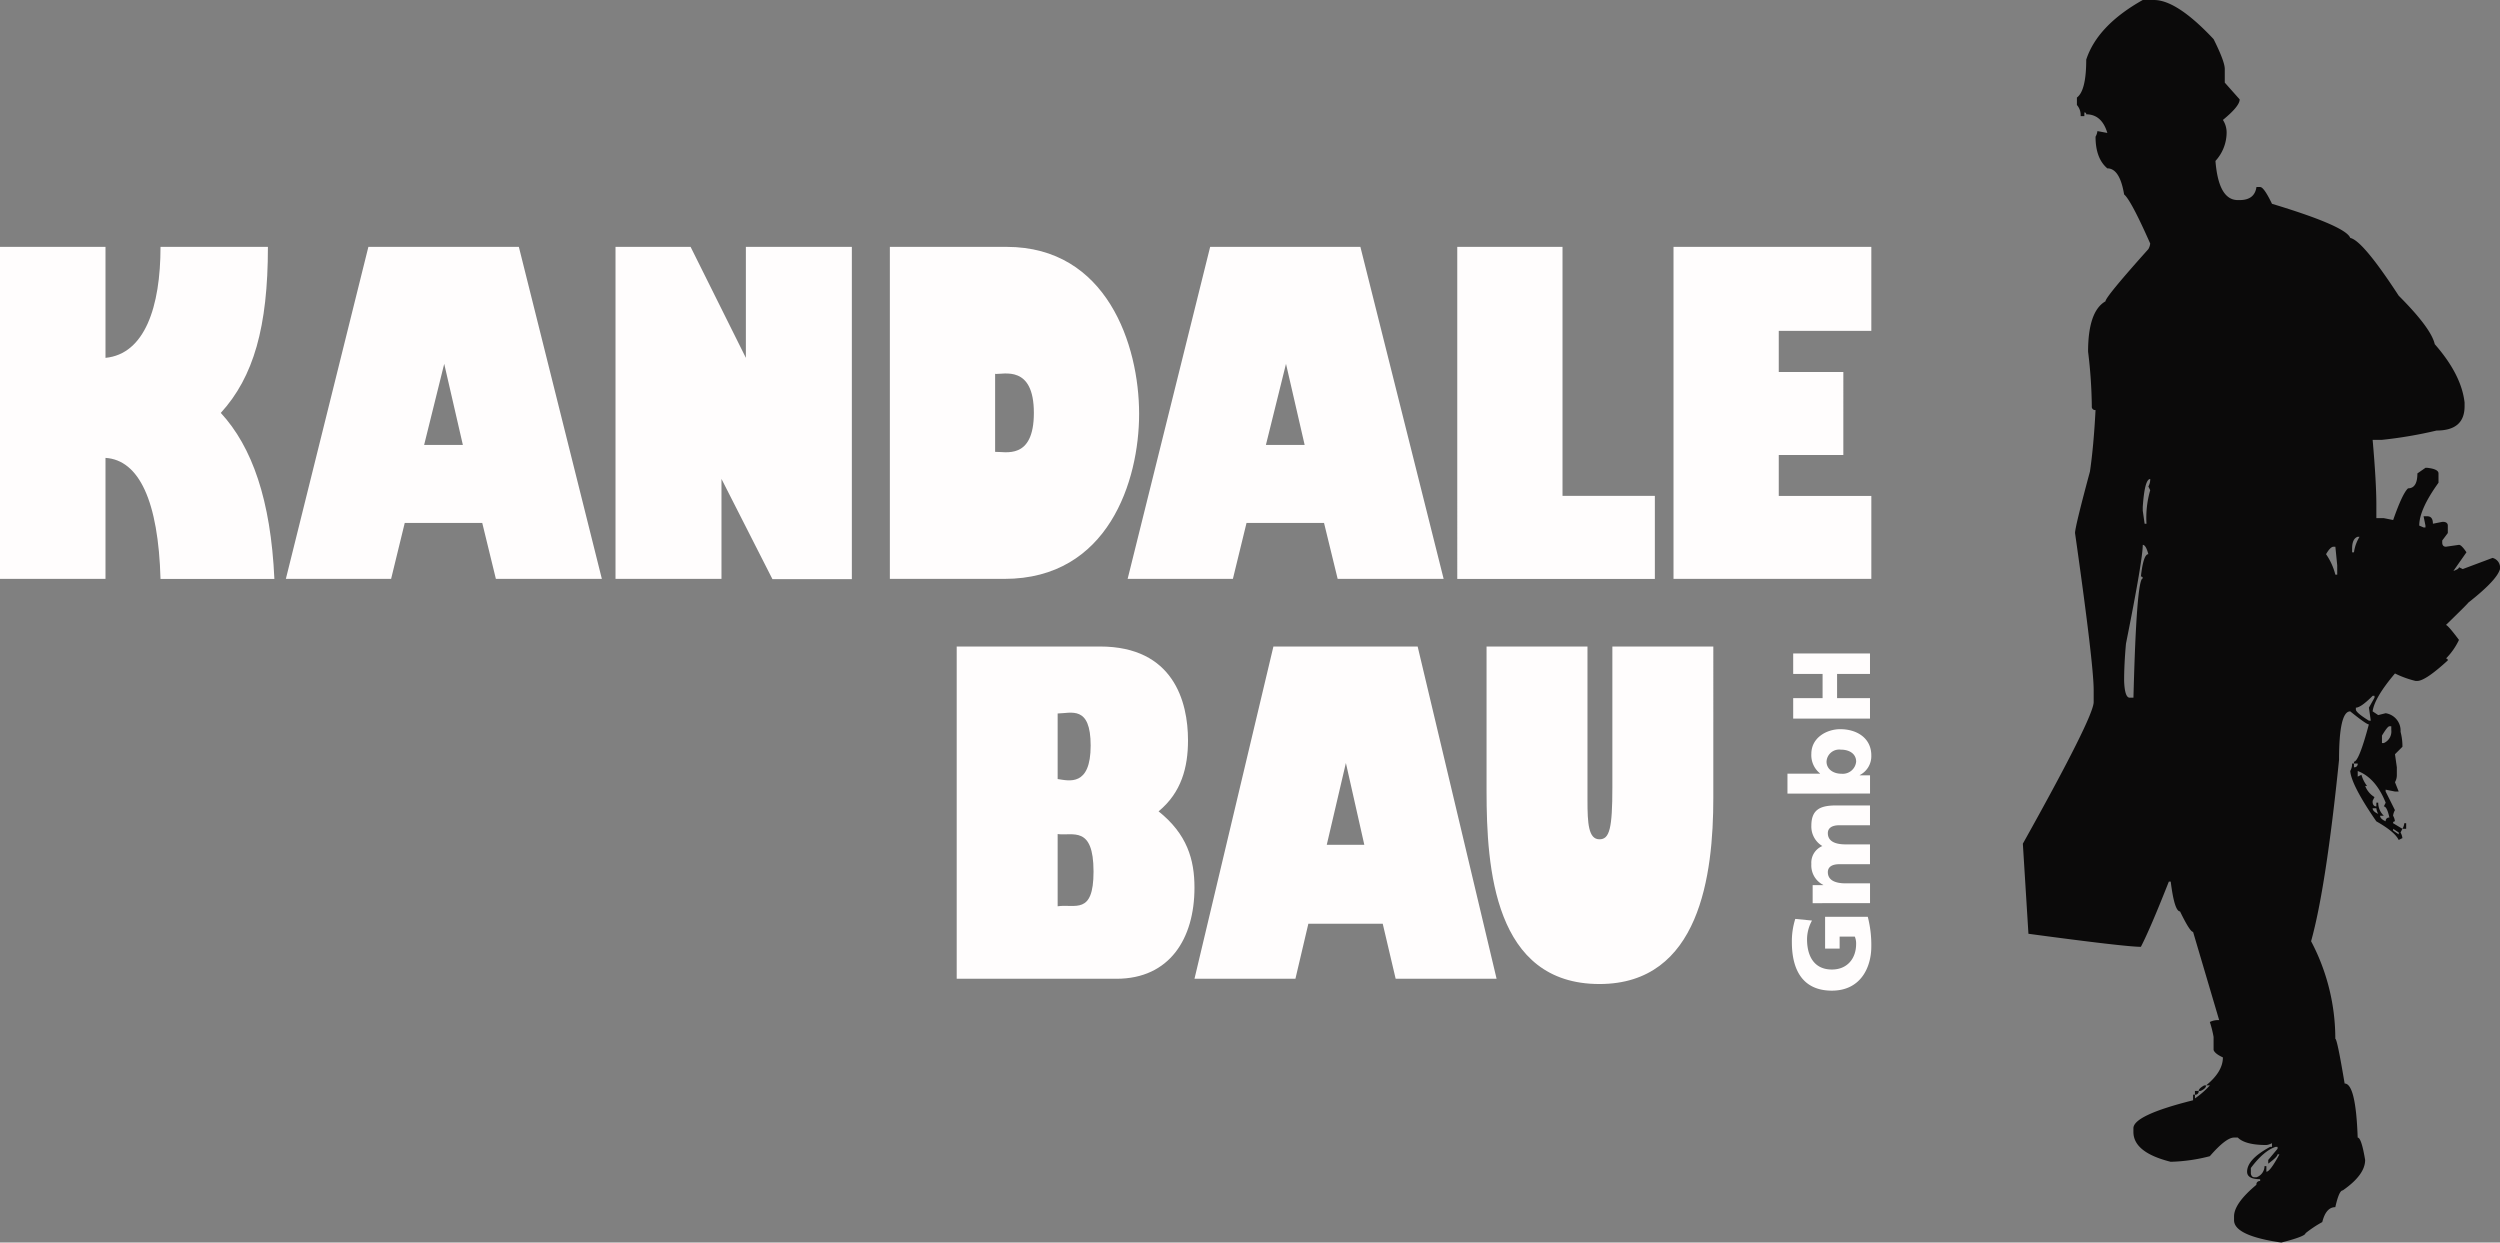 <svg xmlns="http://www.w3.org/2000/svg" xmlns:xlink="http://www.w3.org/1999/xlink" width="425.332" height="211.399" viewBox="0 0 425.332 211.399">
  <rect x="0" y="0" width="425.332" height="211.399" fill="#808080" stroke="none"/>
  <defs>
    <clipPath id="clip-path">
      <path id="Pfad_686" data-name="Pfad 686" d="M0-100.554H81.177v-211.4H0Z" transform="translate(0 311.953)" fill="#0b0a0a"/>
    </clipPath>
    <clipPath id="clip-path-2">
      <path id="Pfad_690" data-name="Pfad 690" d="M0,66.479H318.375V-60.063H0Z" transform="translate(0 60.063)" fill="#fffdfd"/>
    </clipPath>
  </defs>
  <g id="Gruppe_800" data-name="Gruppe 800" transform="translate(-747 -33)">
    <g id="Gruppe_720" data-name="Gruppe 720" transform="translate(1091.154 344.953)">
      <g id="Gruppe_719" data-name="Gruppe 719" transform="translate(0 -311.953)" clip-path="url(#clip-path)">
        <g id="Gruppe_718" data-name="Gruppe 718" transform="translate(0 0)">
          <path id="Pfad_685" data-name="Pfad 685" d="M-5.128-4.827q0,5.287-1.586,6.448V2.889a2.584,2.584,0,0,1,.634,1.9h.634V4.158a.28.28,0,0,1,.317.317q2.641,0,3.594,3.171l-1.691-.317a2.434,2.434,0,0,1-.317.951q0,3.7,2.008,5.391,2.113,0,2.854,4.439,1.162.951,4.439,8.35a2.434,2.434,0,0,1-.317.951q-7.293,8.14-7.294,8.879-2.96,1.691-2.959,8.562a82.168,82.168,0,0,1,.634,9.3.561.561,0,0,0,.634.634q-.317,6.131-.951,10.464-2.537,9.41-2.537,10.464,3.171,22.3,3.171,26.742v2.009q0,2.536-12.05,24.1l.951,15.327q16.49,2.22,19.132,2.22,1.586-3.065,4.757-11.1h.317q.634,5.073,1.585,5.074,1.69,3.488,2.22,3.488l4.439,15.01a3.141,3.141,0,0,0-1.586.317,18.983,18.983,0,0,1,.634,2.536v2.22q.21.634,1.586,1.268,0,2.433-2.854,4.757h.634a14.011,14.011,0,0,1-2.536,2.22v-.634h-.317v.951Q2.9,174.756,2.9,176.977v.634q0,3.488,6.342,5.073a28.97,28.97,0,0,0,6.659-.951q2.748-3.171,4.122-3.171h.634q1.269,1.269,4.862,1.269a2.434,2.434,0,0,0,.951-.317v.634h-.317q-3.911,2.115-3.911,4.228,0,1.269,2.219,1.269v.317a.56.56,0,0,0-.634.634q-3.806,3.17-3.806,5.39v.634q0,2.644,8.034,3.805,4.122-1.055,4.122-1.585a19.761,19.761,0,0,1,2.854-1.9q.634-2.536,2.22-2.536.634-2.854,1.268-2.854,3.806-2.641,3.805-5.179-.633-3.8-1.268-3.805-.317-9.2-2.22-9.2-1.269-7.611-1.585-7.61a35.508,35.508,0,0,0-4.122-16.595q2.536-9.089,4.756-30.864,0-8.245,1.9-8.245,2.748,2.22,3.171,2.22-1.691,6.342-2.536,6.342v.316h.634a.561.561,0,0,1-.634.634v-.634h-.317a2.418,2.418,0,0,1-.317,1.269q.21,2.432,4.439,8.562,3.171,1.8,3.805,3.171l.634-.317a2.434,2.434,0,0,0-.317-.951l.317-.634-1.586-.951a.28.28,0,0,1,.317-.317,2.434,2.434,0,0,0-.317-.951,2.435,2.435,0,0,1,.317-.951l-1.585-3.171v-.317l1.585.317h.634L47.4,118.1a2.418,2.418,0,0,0,.317-1.269v-1.269l-.317-2.219,1.269-1.269a9.626,9.626,0,0,0-.317-2.536,3,3,0,0,0-2.536-3.171l-1.269.317-.951-.634q.317-2.324,3.805-6.447a16.517,16.517,0,0,0,3.489,1.269h.316q1.373,0,5.179-3.489a.28.28,0,0,0-.317-.317,11.339,11.339,0,0,0,2.22-3.171q-1.9-2.537-2.22-2.536,3.806-3.7,3.806-3.805,4.86-3.806,5.39-5.708A1.7,1.7,0,0,0,64,79.944l-5.074,1.9-.634-.317q0,.317-.951.634l2.22-3.171q-.848-1.268-1.269-1.268l-2.22.317q-.633,0-.634-.74v-.317l.951-1.269V74.448q0-.528-.634-.634h-.316l-1.586.316q0-1.268-.951-1.268h-.634l.317,1.585v.317h-.317l-.74-.317q0-2.747,3.277-7.293V65.569q0-.738-1.9-.951h-.317l-1.374.951q0,2.537-1.585,2.537-.951.847-2.537,5.391L45.5,73.18H44.233V70.96q0-3.909-.634-11.1h1.586a74.3,74.3,0,0,0,9.3-1.586q4.756,0,4.757-4.122v-.634q-.531-4.756-5.074-9.936-.634-2.748-6.131-8.244-6.131-9.407-8.244-9.83Q39.053,23.5,26.476,19.7q-1.375-2.854-2.009-2.854h-.634q-.317,2.22-2.854,2.22h-.317q-3.277,0-3.805-6.659a7.187,7.187,0,0,0,1.9-4.757,3.906,3.906,0,0,0-.634-2.219Q20.979,3.1,20.979,1.938L18.443-.916V-3.241q0-1.269-1.9-5.074Q10.3-14.974,6.393-14.974H4.49Q-3.227-10.639-5.128-4.827M5.759,66.52a2.418,2.418,0,0,1-.317,1.269l.317.634a16.845,16.845,0,0,0-.634,5.707H4.807L4.49,71.911v-.634q.317-4.756,1.269-4.757m35.3,9.83h.317a6.646,6.646,0,0,0-.951,2.642h-.317v-.634q0-1.69.951-2.009M5.442,79.31q-.848,0-1.269,3.805a.28.28,0,0,1,.317.317q-1.058,0-1.586,20.295H2.27q-.847,0-.951-2.854,0-2.854.316-6.342Q4.49,80.261,4.49,77.725q.528,0,.951,1.585m31.5-1.268h.317l.317,3.171V82.8h-.317a10.843,10.843,0,0,0-1.586-3.489q.738-1.268,1.269-1.268M43.6,103.41h.317v.317l-.951,1.691.317,2.219h-.317q-2.219-1.372-2.219-1.9v-.316q.845,0,2.854-2.009m2.854,5.179h.317v.634a2.147,2.147,0,0,1-1.269,2.219h-.317v-1.269q.951-1.585,1.269-1.585m-.634,13-.317.634q.528,0,.951,1.9a.561.561,0,0,0-.634.634q-.951-.421-.951-.951H45.5a3.04,3.04,0,0,1-.951-2.219h-.317v.634q-.53,0-.634-.634v-.317l.317-.634a3.873,3.873,0,0,1-1.586-1.9h.317a5.416,5.416,0,0,1-.951-1.9l-.634.317V116.2q3.064,1.165,4.757,5.391m-1.586.951a2.434,2.434,0,0,0,.317.951q-.951-.422-.951-.951Zm4.439,3.488h.634v-.951H48.99a2.434,2.434,0,0,1-.317.951m-.634.634v.317l-.951-.634v-.317ZM14,170.634h.317q.951-.421.951-.951h-.316q-.951.531-.951.951m-.634.634a.561.561,0,0,0,.634-.634h-.634Zm13.741,8.879h.317v.317l-1.586,1.9V183q1.586-1.162,1.586-1.585h.317q-1.586,2.96-2.22,2.959v-.951h-.317a2.036,2.036,0,0,1-1.374,1.9h-.317q-.531,0-.634-.634v-.951q2.219-2.958,4.228-3.594" transform="translate(15.91 14.974)" fill="#0b0a0a"/>
        </g>
      </g>
    </g>
    <g id="Gruppe_725" data-name="Gruppe 725" transform="translate(747 135.063)">
      <g id="Gruppe_724" data-name="Gruppe 724" transform="translate(0 -60.063)" clip-path="url(#clip-path-2)">
        <g id="Gruppe_721" data-name="Gruppe 721" transform="translate(0 0.001)">
          <path id="Pfad_687" data-name="Pfad 687" d="M9.429,0H-8.519V56.486H9.429V35.9c5.7.364,8.994,7.323,9.361,20.59H38.162c-.611-13.429-3.786-22.463-9.116-28.242C34.62,22.139,37.062,13.633,37.062,0H18.79c0,10.214-2.686,18.232-9.361,18.883ZM58.021,56.486l2.32-9.521H73.527l2.32,9.521h18.03L79.755,0h-25.6L40.115,56.486ZM70.23,33.7H63.638l3.419-13.8ZM96.2,56.486h18.028V39.476l8.67,17.053h13.511V0h-18.03V18.883L108.974,0H96.2ZM142.875,0V56.486H162.37c17.664,0,22.912-16.684,22.912-28.08C185.282,16.686,179.789,0,162.736,0Zm17.908,21.61c1.424.122,6.592-1.586,6.592,6.634,0,8.1-4.924,6.552-6.592,6.632Zm40.453,34.876,2.32-9.521h13.185l2.32,9.521h18.03L222.928,0h-25.56l-14.04,56.486ZM213.446,33.7h-6.594l3.419-13.8Zm25.965,22.79h33.616V42.366H257.316V0H239.41Zm70.446-14.12H294.107V35.407h10.987V21.285H294.107v-7h15.749V0H276.2V56.486h33.657Z" transform="translate(8.519)" fill="#fffdfd"/>
        </g>
        <g id="Gruppe_722" data-name="Gruppe 722" transform="translate(162.767 67.992)">
          <path id="Pfad_688" data-name="Pfad 688" d="M67.626,0H50.451V23.929c0,7.081-.489,8.872-2.2,8.872-1.871,0-2.035-2.726-2.035-6.592V0H29.046V24.622c0,13.1,1.3,32.8,19.208,32.8,17.093,0,19.372-18.6,19.372-31.661ZM8.249,33.739H1.859l3.255-13.92ZM-3.473,56.528l2.2-9.361H11.382l2.2,9.361H30.754L17.323,0H-7.217L-20.646,56.528Zm-40.453-24.62c2.524.364,6.106-1.549,6.106,6.388,0,7.488-3.175,5.455-6.106,5.9Zm0-20.512c2.322-.042,5.617-1.424,5.617,5.452,0,7.041-3.7,5.983-5.617,5.7ZM-61.1,0V56.528h27.184c9.036,0,13.269-6.837,13.269-15.5,0-4.8-1.262-9.116-6.106-12.984,3.906-3.215,5.006-7.528,5.006-12.087C-21.746,9.361-24.227,0-36.721,0Z" transform="translate(61.099)" fill="#fffdfd"/>
        </g>
        <g id="Gruppe_723" data-name="Gruppe 723" transform="translate(304.106 69.177)">
          <path id="Pfad_689" data-name="Pfad 689" d="M7.377,5.823V2.34h-5.6V-1.778h5.6V-5.261H-5.69v3.483h5V2.34h-5V5.823ZM2.4,11.1c1.555,0,2.621.767,2.621,2.042A2.284,2.284,0,0,1,2.527,15.2c-1.46,0-2.545-.824-2.545-2.058A2.159,2.159,0,0,1,2.4,11.1m4.981,7.471V15.466H5.637v-.038A3.611,3.611,0,0,0,7.6,12.076c0-2.9-2.4-4.456-5.284-4.456C-.037,7.62-2.6,9.1-2.6,11.8a3.973,3.973,0,0,0,1.479,3.35v.038H-6.665v3.39Zm0,18.648V33.85H3.258c-2.1,0-3.053-.712-3.053-1.909,0-.954.826-1.348,1.93-1.348H7.377V27.222H3.258c-2.1,0-3.053-.71-3.053-1.909,0-.954.826-1.348,1.93-1.348H7.377V20.594H1.63c-2.64,0-4.231.638-4.231,3.445A3.858,3.858,0,0,0-.73,27.5,3.071,3.071,0,0,0-2.6,30.555,3.7,3.7,0,0,0-.58,34.111v.038h-1.8v3.072ZM-.262,39.543v5.41H2.211V42.912H4.794a3.04,3.04,0,0,1,.223,1.237c0,2.545-1.553,4.361-4.119,4.361-3.051,0-4.231-2.322-4.231-5.149a6.621,6.621,0,0,1,.843-3.183l-2.846-.28a12.585,12.585,0,0,0-.579,3.952c0,4.793,1.89,8.255,6.813,8.255C5.841,52.1,7.6,48.08,7.6,44.6A19.086,19.086,0,0,0,7,39.543Z" transform="translate(6.665 5.261)" fill="#fffdfd"/>
        </g>
      </g>
    </g>
  </g>
</svg>
